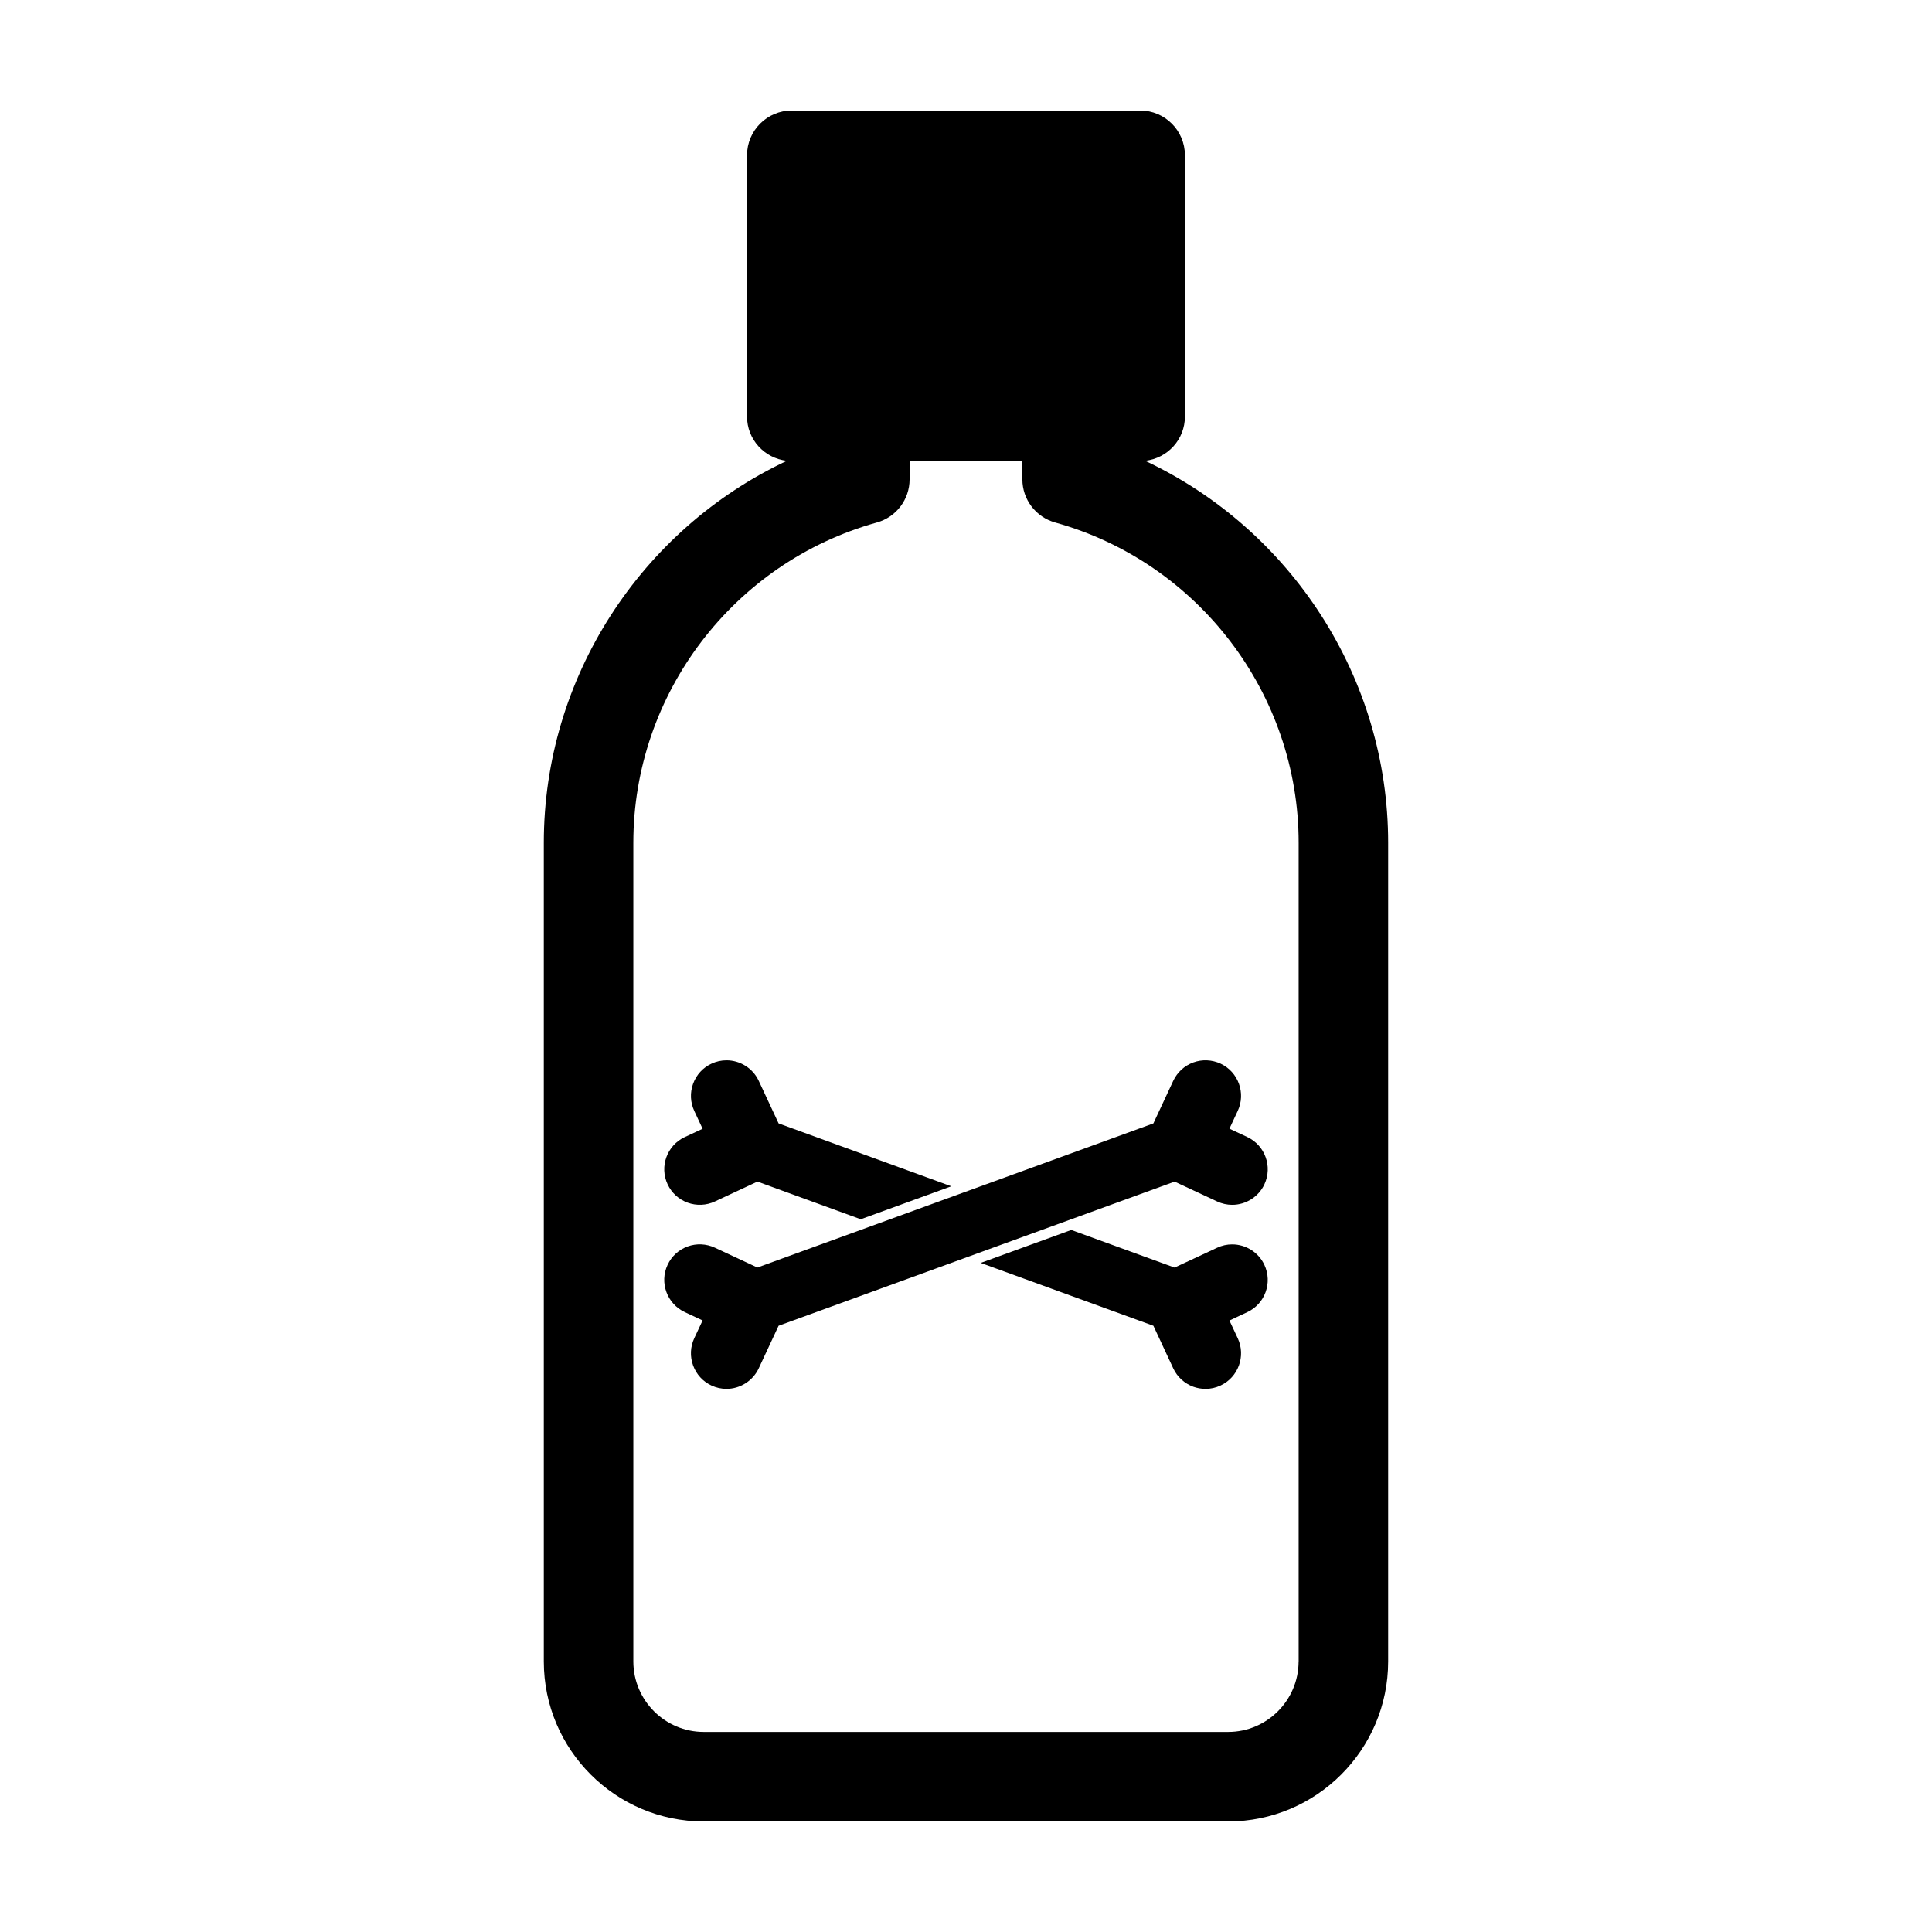 <?xml version="1.0" encoding="UTF-8"?>
<!-- Uploaded to: SVG Repo, www.svgrepo.com, Generator: SVG Repo Mixer Tools -->
<svg fill="#000000" width="800px" height="800px" version="1.1" viewBox="144 144 512 512" xmlns="http://www.w3.org/2000/svg">
 <g>
  <path d="m364.65 173.28h-10.816c-6.543 0-11.863 5.316-11.863 11.863v69.242c0 6.102 4.629 11.074 10.555 11.734-38.68 18.188-64.41 57.492-64.41 101.2v216.98c0 23.383 19.023 42.406 42.402 42.406h138.95c23.383 0 42.406-19.023 42.406-42.406v-216.98c0-43.699-25.734-83.02-64.402-101.2 5.93-0.664 10.543-5.633 10.543-11.734v-69.242c0-6.551-5.316-11.863-11.859-11.863h-10.801zm123.49 411.02c0 10.305-8.379 18.68-18.676 18.68h-138.95c-10.293 0-18.672-8.379-18.672-18.68v-216.98c0-39.395 26.531-74.285 64.523-84.852 5.141-1.426 8.688-6.102 8.688-11.438v-4.781h29.887v4.781c0 5.332 3.559 10 8.695 11.438 37.98 10.566 64.52 45.465 64.52 84.852v216.98z"/>
  <path d="m325.48 445.33 4.719-2.191-2.207-4.727c-1.059-2.281-1.176-4.836-0.312-7.211 0.867-2.371 2.59-4.262 4.867-5.316 1.258-0.594 2.602-0.891 3.977-0.891 3.648 0 7.008 2.133 8.551 5.438l5.262 11.281 45.766 16.668-23.992 8.734-27.379-9.977-11.285 5.269c-2.273 1.059-4.867 1.16-7.211 0.312-2.363-0.863-4.254-2.594-5.316-4.871-2.199-4.707-0.156-10.324 4.562-12.52z"/>
  <path d="m474.53 491.74-4.715 2.207 2.203 4.711c2.191 4.715 0.145 10.332-4.566 12.52-1.258 0.594-2.594 0.887-3.969 0.887-1.117 0-2.195-0.191-3.238-0.562-2.359-0.867-4.254-2.594-5.32-4.867l-5.262-11.297-45.758-16.652 23.992-8.734 27.379 9.969 11.285-5.262c1.266-0.594 2.606-0.883 3.977-0.883 3.652 0 7.012 2.133 8.543 5.441 2.199 4.715 0.16 10.332-4.551 12.523z"/>
  <path d="m479.09 457.85c-1.547 3.309-4.898 5.441-8.543 5.441-1.375 0-2.711-0.301-3.977-0.883l-11.285-5.266-104.95 38.199-5.262 11.281c-1.551 3.305-4.902 5.441-8.551 5.441-1.375 0-2.719-0.301-3.977-0.887-2.281-1.062-4.004-2.953-4.867-5.32-0.867-2.363-0.746-4.934 0.312-7.215l2.207-4.711-4.719-2.207c-4.711-2.195-6.758-7.809-4.566-12.508 1.062-2.289 2.953-4.019 5.316-4.883 2.336-0.855 4.938-0.734 7.203 0.312l11.289 5.266 104.94-38.195 5.262-11.285c1.078-2.277 2.961-4.012 5.32-4.871 2.348-0.855 4.938-0.734 7.219 0.312 4.711 2.207 6.746 7.82 4.555 12.523l-2.203 4.719 4.715 2.203c4.711 2.203 6.754 7.82 4.559 12.531z"/>
 </g>
</svg>